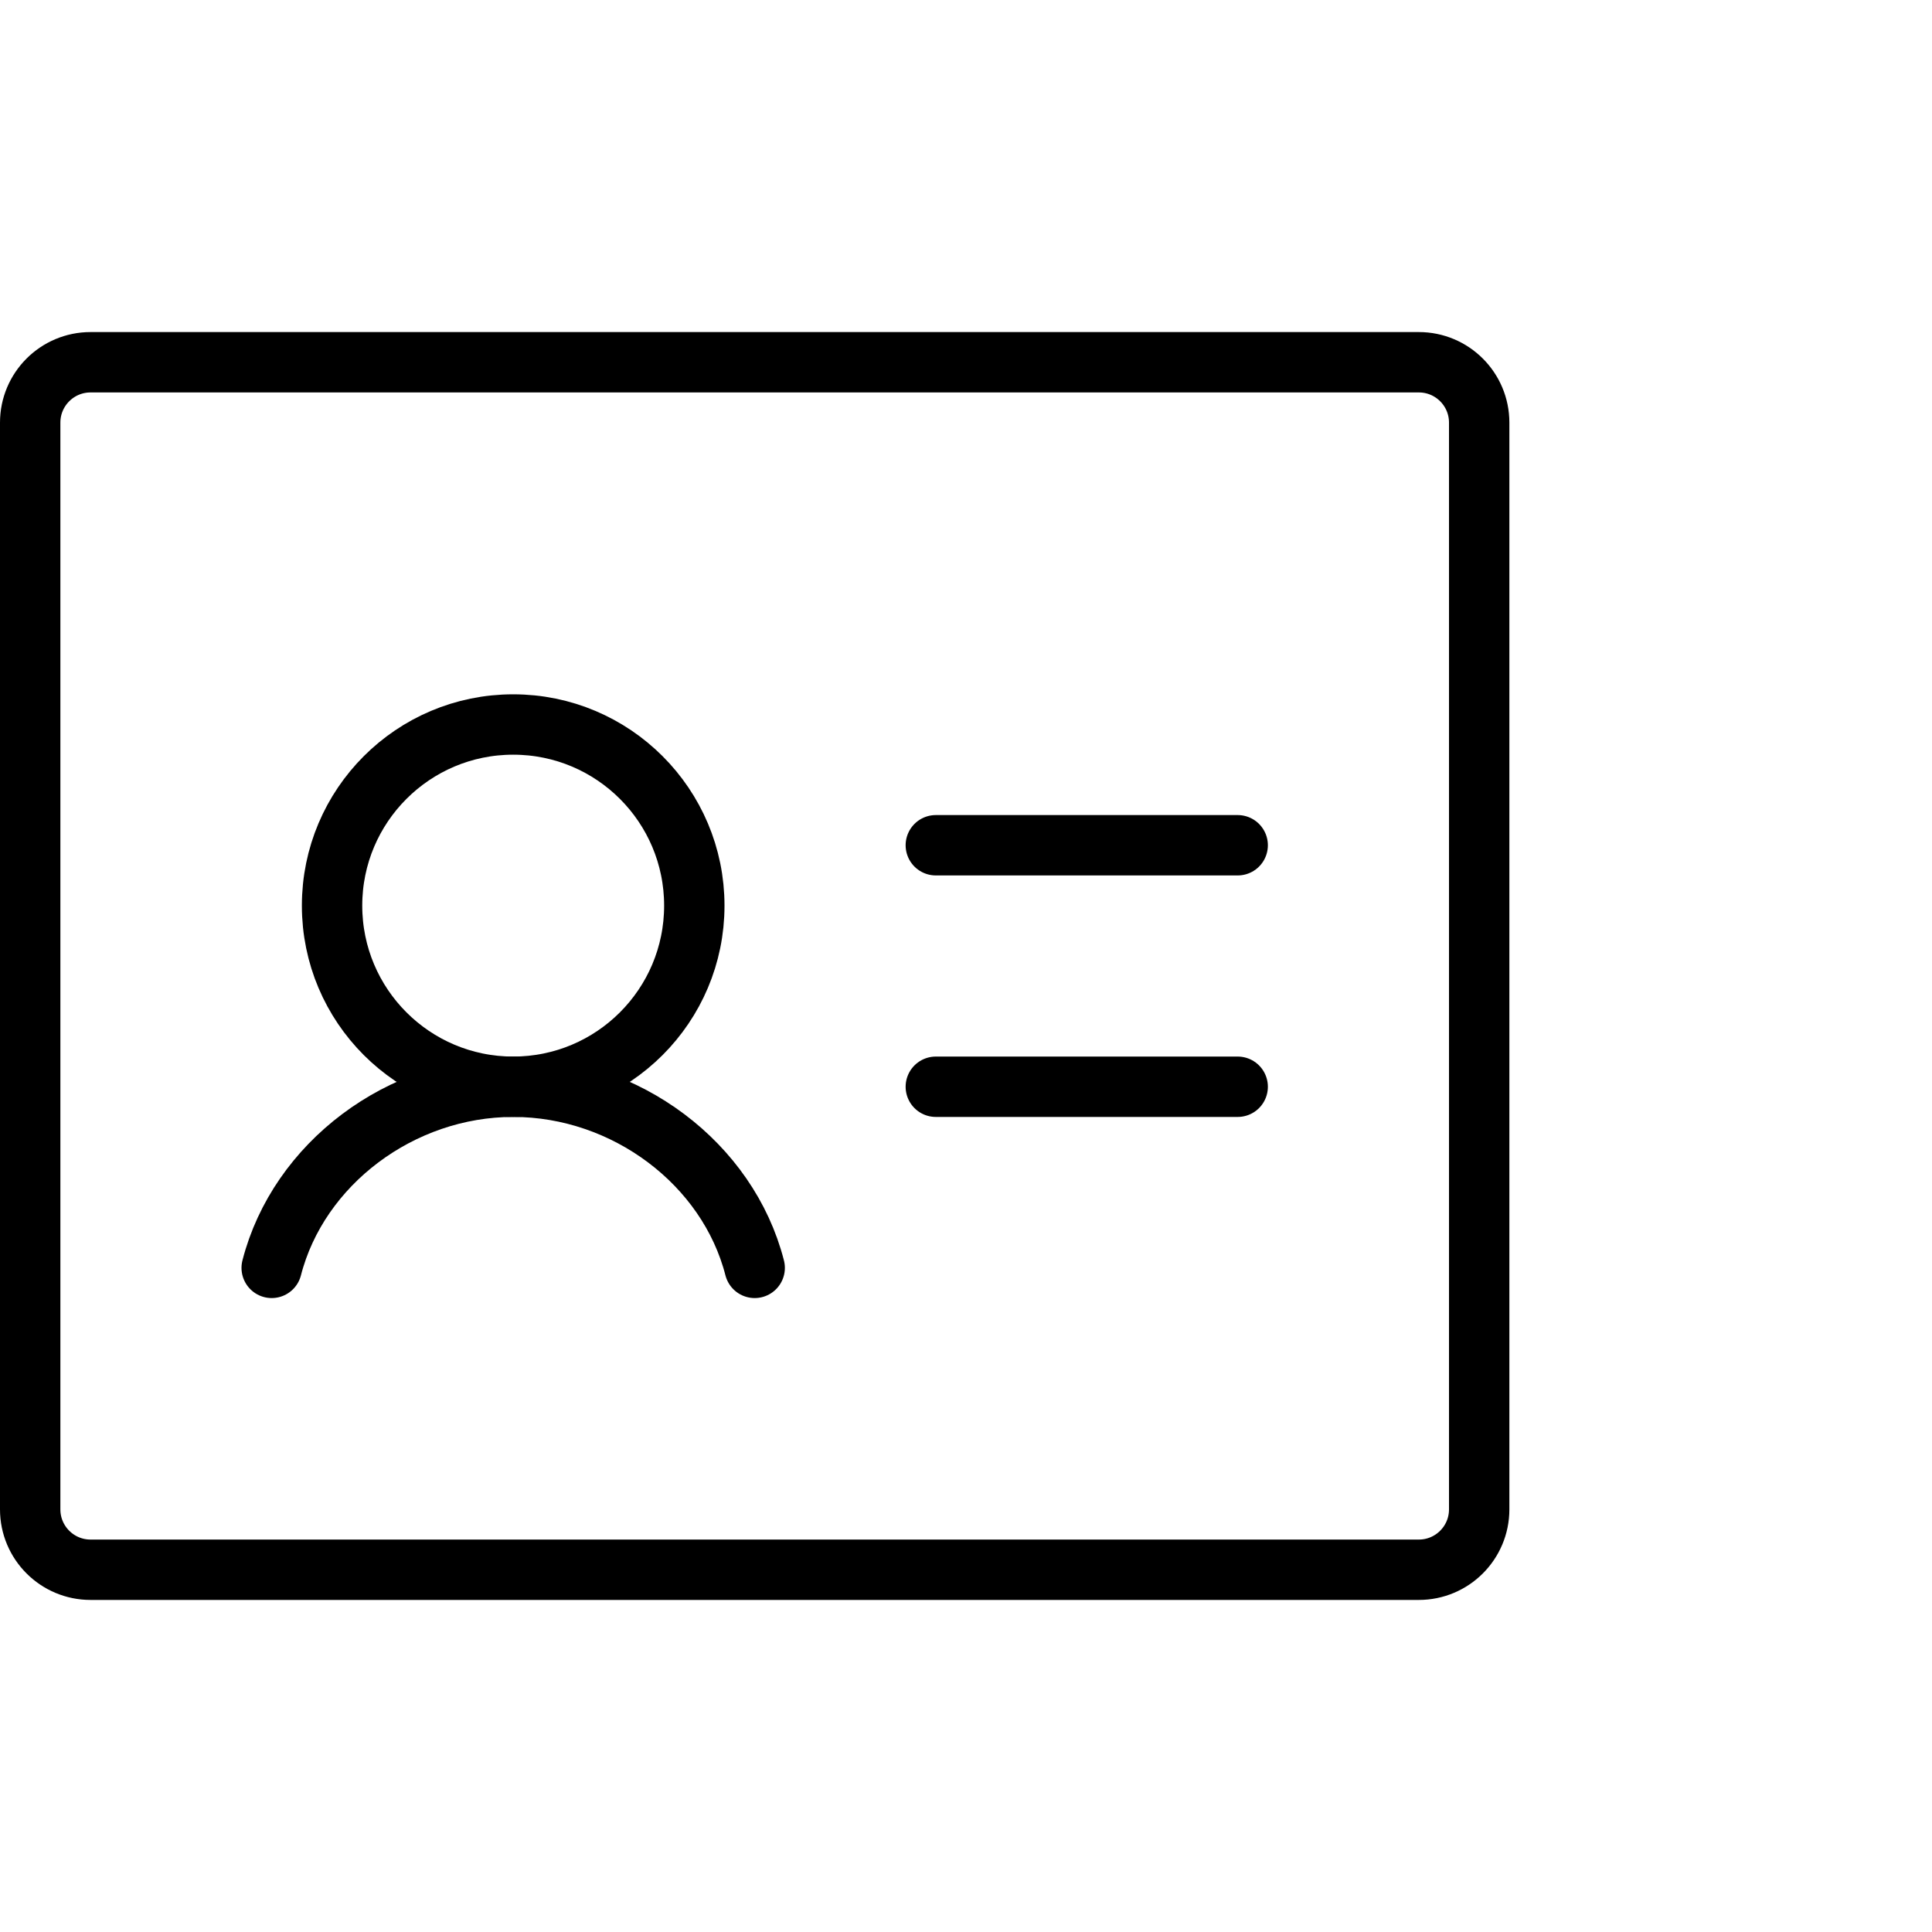 <svg width="64" height="64" viewBox="0 0 64 64" fill="none" xmlns="http://www.w3.org/2000/svg">
<g clip-path="url(#clip0_9606_18376)">
<path d="M31 28H41" stroke="#0F161E" style="stroke:#0F161E;stroke:color(display-p3 0.059 0.086 0.118);stroke-opacity:1;" stroke-width="2" stroke-linecap="round" stroke-linejoin="round"/>
<path d="M31 36H41" stroke="#0F161E" style="stroke:#0F161E;stroke:color(display-p3 0.059 0.086 0.118);stroke-opacity:1;" stroke-width="2" stroke-linecap="round" stroke-linejoin="round"/>
<path d="M47 12H3C1.895 12 1 12.895 1 14V50C1 51.105 1.895 52 3 52H47C48.105 52 49 51.105 49 50V14C49 12.895 48.105 12 47 12Z" stroke="#0F161E" style="stroke:#0F161E;stroke:color(display-p3 0.059 0.086 0.118);stroke-opacity:1;" stroke-width="2" stroke-linecap="round" stroke-linejoin="round"/>
<path d="M17 36C20.314 36 23 33.314 23 30C23 26.686 20.314 24 17 24C13.686 24 11 26.686 11 30C11 33.314 13.686 36 17 36Z" stroke="#0F161E" style="stroke:#0F161E;stroke:color(display-p3 0.059 0.086 0.118);stroke-opacity:1;" stroke-width="2" stroke-linecap="round" stroke-linejoin="round"/>
<path d="M9 42C9.887 38.55 13.273 36 17 36C20.727 36 24.115 38.547 25 42" stroke="#0F161E" style="stroke:#0F161E;stroke:color(display-p3 0.059 0.086 0.118);stroke-opacity:1;" stroke-width="2" stroke-linecap="round" stroke-linejoin="round"/>
</g>
<defs>
<clipPath id="clip0_9606_18376">
<rect width="64" height="64" fill="white" style="fill:white;fill-opacity:1;"/>
</clipPath>
</defs>
</svg>

